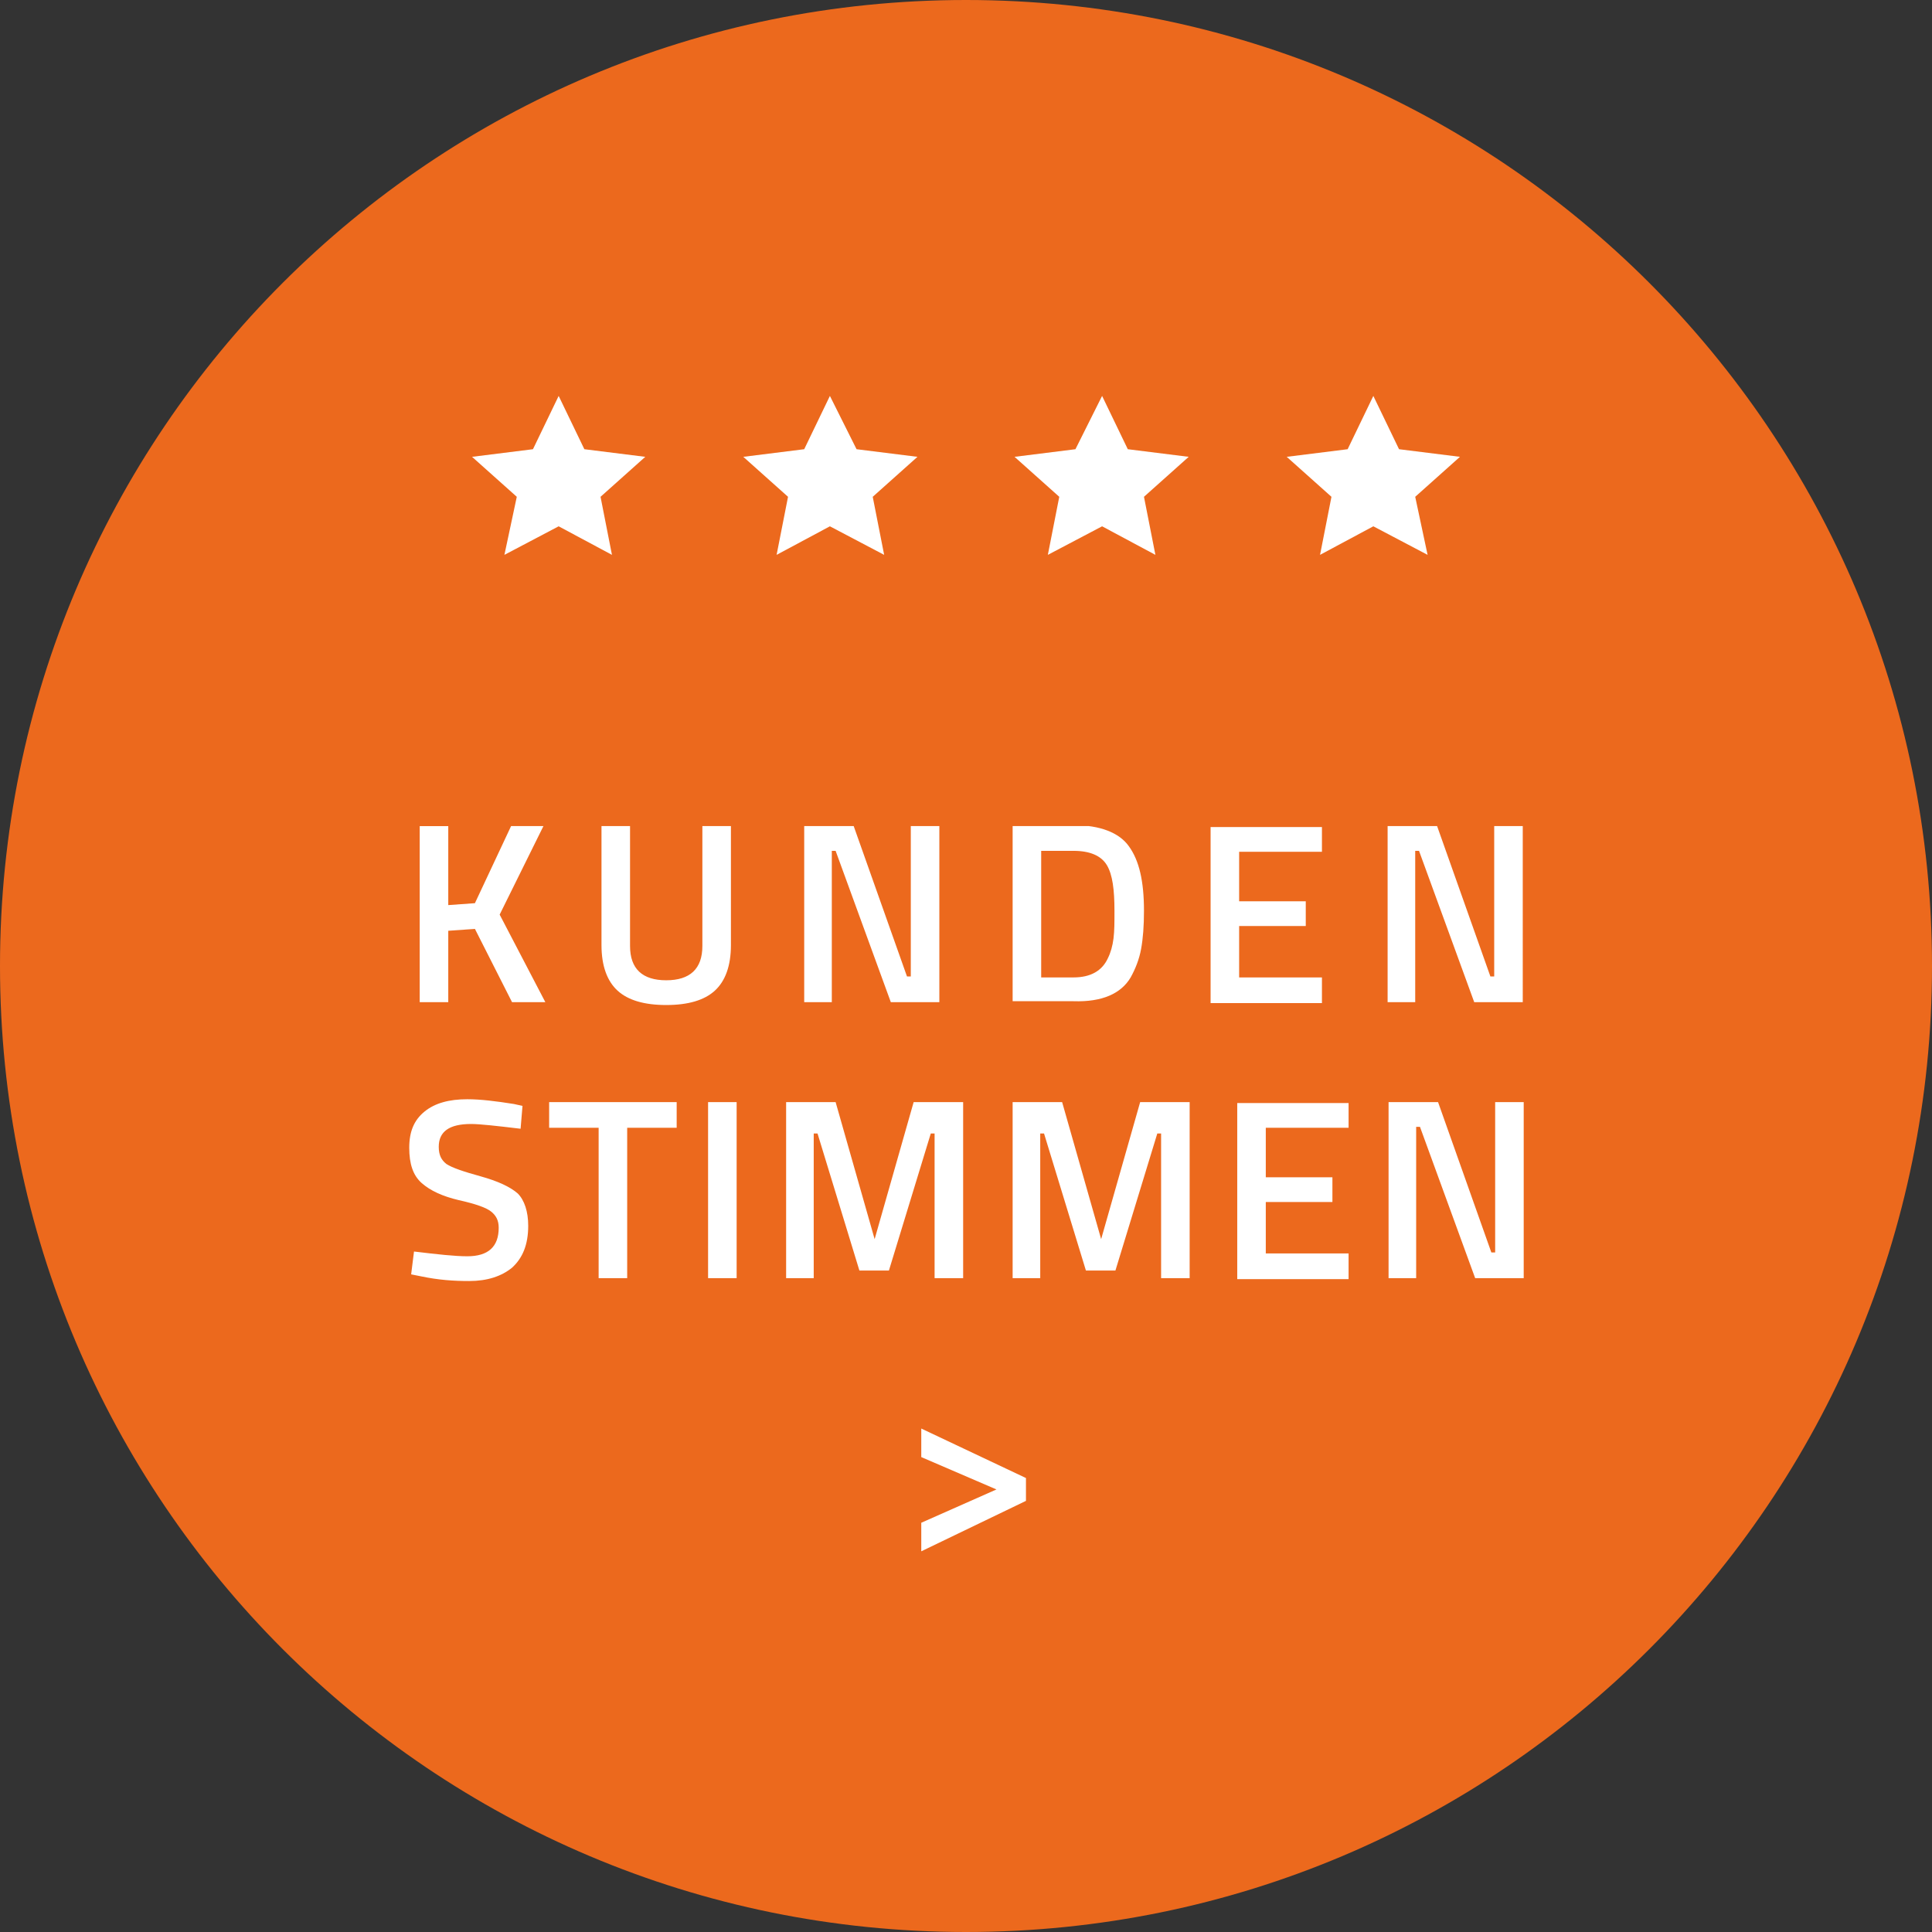 <?xml version="1.0" encoding="utf-8"?>
<!-- Generator: Adobe Illustrator 22.1.0, SVG Export Plug-In . SVG Version: 6.00 Build 0)  -->
<!DOCTYPE svg PUBLIC "-//W3C//DTD SVG 1.1//EN" "http://www.w3.org/Graphics/SVG/1.1/DTD/svg11.dtd">
<svg version="1.1" id="Ebene_1" xmlns:x="http://ns.adobe.com/Extensibility/1.0/" xmlns:i="http://ns.adobe.com/AdobeIllustrator/10.0/" xmlns:graph="http://ns.adobe.com/Graphs/1.0/"
	 xmlns="http://www.w3.org/2000/svg" xmlns:xlink="http://www.w3.org/1999/xlink" x="0px" y="0px" viewBox="0 0 203 203"
	 style="enable-background:new 0 0 203 203;" xml:space="preserve">
<rect x="0" y="0" width="203" height="203" fill="#333333" stroke="none"/>
<style type="text/css">
	.st0{clip-path:url(#SVGID_2_);fill:#EC691D;}
	.st1{clip-path:url(#SVGID_4_);fill:#FFFFFF;}
	.st2{fill:#FFFFFF;}
</style>
<g>
	<g>
		<g>
			<defs>
				<rect id="SVGID_1_" width="203" height="203"/>
			</defs>
			<clipPath id="SVGID_2_">
				<use xlink:href="#SVGID_1_"  style="overflow:visible;"/>
			</clipPath>
			<path class="st0" d="M101.5,203c56.1,0,101.5-45.4,101.5-101.5S157.6,0,101.5,0S0,45.4,0,101.5S45.4,203,101.5,203"/>
		</g>
	</g>
</g>
<g>
	<g>
		<defs>
			<rect id="SVGID_3_" x="43" y="86.8" width="117.1" height="76.2"/>
		</defs>
		<clipPath id="SVGID_4_">
			<use xlink:href="#SVGID_3_"  style="overflow:visible;"/>
		</clipPath>
		<path class="st1" d="M148.8,134.3v-15.9h0.4l5.8,15.9h5.1v-18.5h-3v15.8h-0.4l-5.6-15.8h-5.2v18.5H148.8z M141.7,134.3v-2.6H133
			v-5.4h7v-2.6h-7v-5.2h8.7v-2.6H130v18.5H141.7z M109.3,134.3v-15.2h0.4l4.4,14.4h3.1l4.4-14.4h0.4v15.2h3v-18.5h-5.2l-4.1,14.4
			l-4.1-14.4h-5.2v18.5H109.3z M85.5,134.3v-15.2h0.4l4.4,14.4h3.1l4.4-14.4h0.4v15.2h3v-18.5H96l-4.1,14.4l-4.1-14.4h-5.2v18.5
			H85.5z M77.4,115.8h-3v18.5h3V115.8z M62.9,118.5v15.8h3v-15.8h5.2v-2.7H57.7v2.7H62.9z M54.7,118.6l0.2-2.4L54,116
			c-1.9-0.3-3.5-0.5-4.9-0.5c-1.9,0-3.4,0.4-4.5,1.3c-1.1,0.9-1.6,2.1-1.6,3.8c0,1.7,0.4,2.9,1.3,3.7c0.9,0.8,2.2,1.4,3.9,1.8
			c1.8,0.4,2.9,0.8,3.4,1.2c0.5,0.4,0.8,0.9,0.8,1.7c0,2-1.1,3-3.3,3c-1.3,0-3.1-0.2-5.6-0.5l-0.3,2.4l1,0.2
			c1.9,0.4,3.5,0.5,5.1,0.5c1.9,0,3.4-0.5,4.5-1.4c1.1-1,1.7-2.4,1.7-4.4c0-1.5-0.4-2.7-1.1-3.4c-0.8-0.7-2.1-1.3-3.9-1.8
			c-1.8-0.5-3-0.9-3.6-1.3c-0.5-0.4-0.8-0.9-0.8-1.8c0-1.6,1.1-2.4,3.4-2.4C50.4,118.1,52.2,118.3,54.7,118.6"/>
		<path class="st1" d="M148.7,105.3V89.4h0.4l5.8,15.9h5.1V86.8h-3v15.8h-0.4l-5.6-15.8h-5.2v18.5H148.7z M138.9,105.3v-2.6h-8.7
			v-5.4h7v-2.6h-7v-5.2h8.7v-2.6h-11.7v18.5H138.9z M117,98.6c-0.1,0.8-0.3,1.5-0.6,2.1c-0.6,1.3-1.8,2-3.6,2h-3.4V89.4h3.4
			c1.7,0,2.9,0.5,3.5,1.5c0.6,1,0.8,2.6,0.8,4.8C117.1,96.9,117.1,97.8,117,98.6 M118.8,102.7c0.5-0.9,0.9-1.9,1.1-3
			c0.2-1.1,0.3-2.4,0.3-4c0-3.1-0.5-5.3-1.6-6.8c-1-1.4-3-2.2-5.8-2.2h-6.4v18.5h6.4C115.8,105.3,117.8,104.4,118.8,102.7
			 M87.4,105.3V89.4h0.4l5.8,15.9h5.1V86.8h-3v15.8h-0.4l-5.6-15.8h-5.2v18.5H87.4z M66.2,86.8h-3v12.5c0,2.2,0.6,3.8,1.7,4.8
			c1.1,1,2.8,1.5,5.1,1.5s4-0.5,5.1-1.5c1.1-1,1.7-2.6,1.7-4.8V86.8h-3v12.6c0,2.4-1.3,3.6-3.8,3.6c-2.5,0-3.8-1.2-3.8-3.6V86.8z
			 M47.1,97.8l2.8-0.2l3.9,7.7h3.5l-4.8-9.2l4.6-9.3h-3.4l-3.8,8.1l-2.8,0.2v-8.3h-3v18.5h3V97.8z"/>
	</g>
	<polygon class="st2" points="96.8,153.1 104.7,156.5 96.8,160 96.8,163 107.8,157.7 107.8,155.3 96.8,150.1 	"/>
</g>
<g>
	<polygon class="st2" points="87.2,41.6 84.5,47.2 78.1,48 82.8,52.2 81.6,58.3 87.2,55.3 92.9,58.3 91.7,52.2 96.4,48 90,47.2 	"/>
	<polygon class="st2" points="144.3,41.6 141.6,47.2 135.2,48 139.9,52.2 138.7,58.3 144.3,55.3 150,58.3 148.7,52.2 153.4,48 
		147,47.2 	"/>
	<polygon class="st2" points="58.7,41.6 56,47.2 49.6,48 54.3,52.2 53,58.3 58.7,55.3 64.3,58.3 63.1,52.2 67.8,48 61.4,47.2 	"/>
	<polygon class="st2" points="115.8,41.6 113,47.2 106.6,48 111.3,52.2 110.1,58.3 115.8,55.3 121.4,58.3 120.2,52.2 124.9,48 
		118.5,47.2 	"/>
</g>
</svg>
